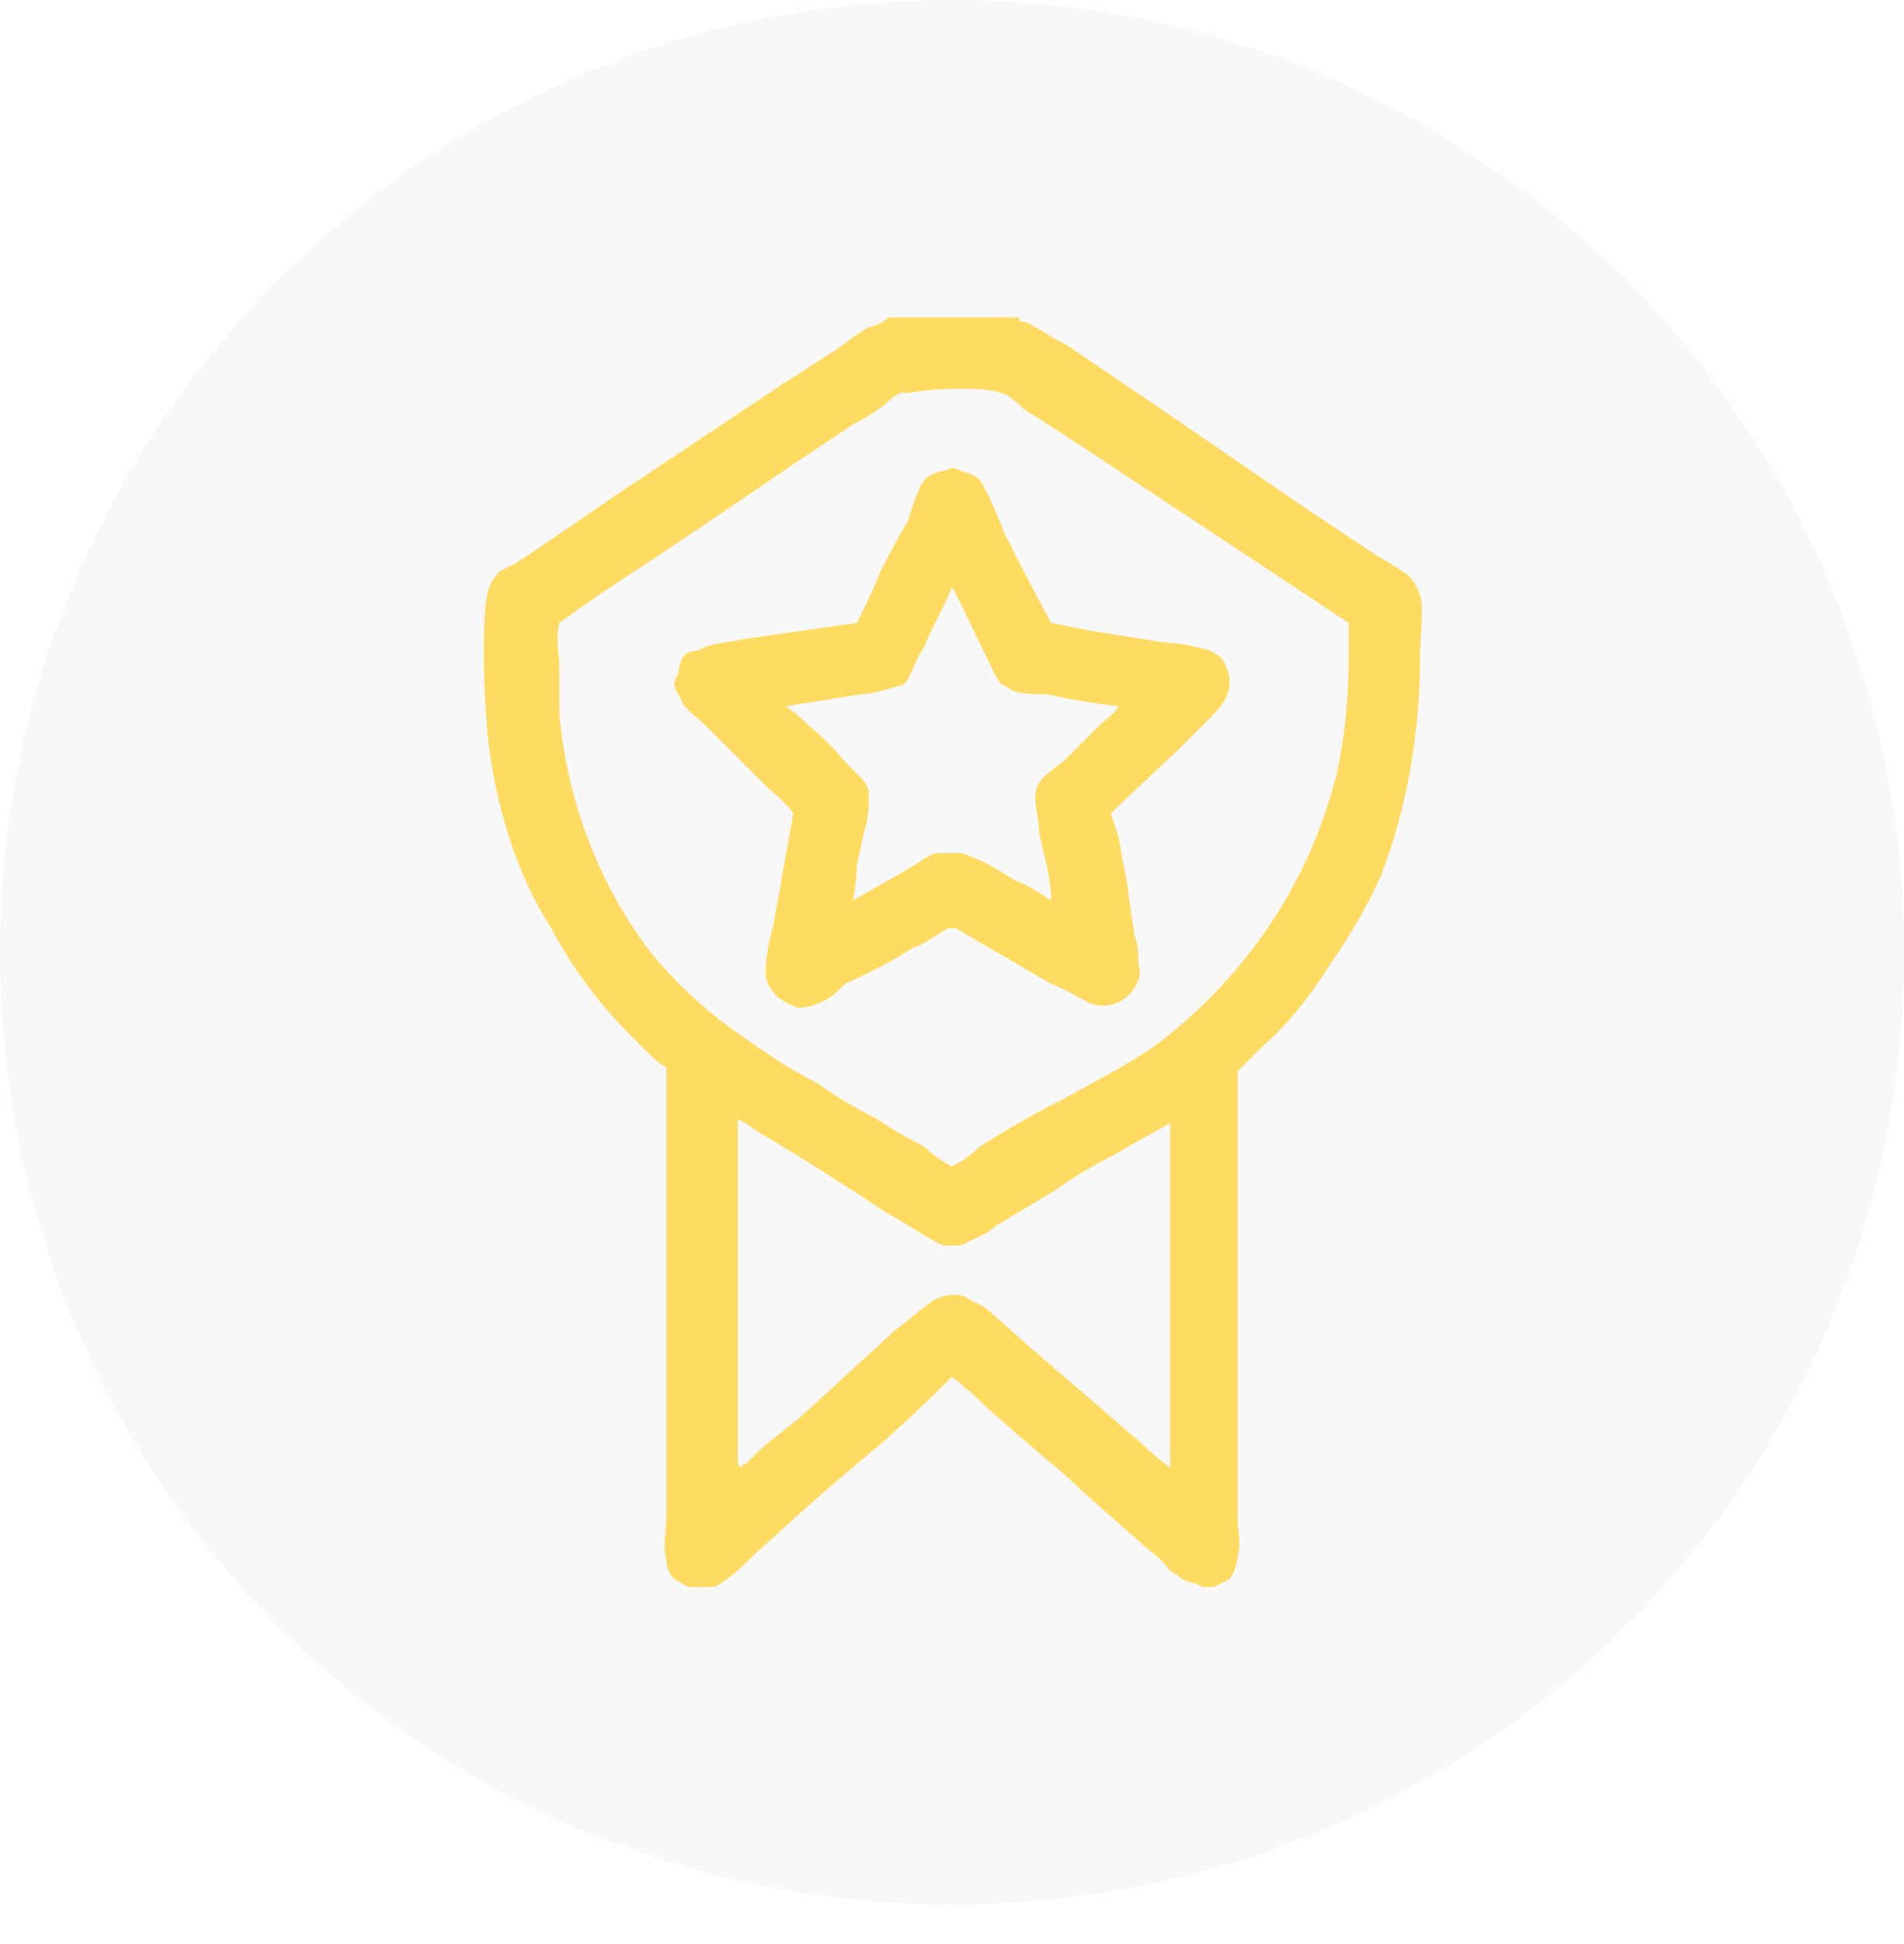 <svg version="1.2" xmlns="http://www.w3.org/2000/svg" viewBox="0 0 48 49" width="48" height="49">
	<title>perseverance-content</title>
	<style>
		.s0 { opacity: .1;fill: #bbbbbb } 
		.s1 { fill: #ffdb62 } 
	</style>
	<path fill-rule="evenodd" class="s0" d="m24 0c13.3 0 24 10.8 24 24 0 13.3-10.7 24-24 24-13.3 0-24-10.7-24-24 0-13.2 10.7-24 24-24z"/>
	<g>
		<path class="s1" d="m8 8h14.4 3.3 14.3v32h-9.6-0.1-12.4-0.5-9.4zm14.9 1.9q-0.1 0-0.2 0-0.2 0.1-0.4 0.3-0.4 0.3-0.8 0.5l-1.5 1q-1.9 1.3-3.7 2.5-1.1 0.7-2.2 1.5c-0.1 0.4 0 0.8 0 1.1q0 0.6 0 1.2c0.2 2.2 1 4.3 2.3 6q0.9 1.1 2 1.9c0.7 0.5 1.4 1 2.2 1.4q0.7 0.5 1.5 0.9 0.6 0.4 1.2 0.7 0.3 0.3 0.7 0.5 0.4-0.2 0.7-0.5 1.1-0.7 2.3-1.3c0.7-0.4 1.5-0.8 2.2-1.3 2.2-1.7 3.8-4 4.5-6.8 0.2-0.9 0.3-1.9 0.3-2.9q0-0.5 0-0.9l-6.5-4.3-1.7-1.1c-0.1-0.1-0.4-0.4-0.6-0.4-0.2-0.1-0.7-0.1-1-0.1q-0.7 0-1.3 0.1zm-14.9-1.9v32h9.4c-0.1 0-0.2-0.1-0.4-0.2q-0.2-0.2-0.2-0.5c-0.1-0.3 0-0.7 0-1.1q0-0.9 0-1.8v-6.4-2.1q0-0.5 0-1-0.2-0.1-0.4-0.3-0.2-0.2-0.5-0.5-1.2-1.2-2-2.7c-0.9-1.4-1.4-3.1-1.6-4.8q-0.1-1.1-0.1-2.1c0-0.4 0-1.2 0.1-1.6q0.1-0.3 0.3-0.5 0.2-0.1 0.4-0.2l0.6-0.4 1.9-1.3 4.2-2.8 1.4-0.9q0.4-0.3 0.7-0.5c0.2-0.1 0.4-0.1 0.6-0.3q0 0 0 0zm17.7 0q0 0 0 0.1c0.2 0 0.3 0.1 0.5 0.2q0.3 0.2 0.7 0.4l2.5 1.7 3.5 2.4 1.8 1.2c0.2 0.1 0.5 0.3 0.8 0.5q0.2 0.2 0.3 0.5c0.1 0.3 0 1.1 0 1.5 0 1.9-0.3 3.8-1 5.6q-0.5 1.1-1.2 2.1c-0.5 0.8-1.1 1.6-1.8 2.2-0.2 0.2-0.4 0.4-0.6 0.6q0 0.5 0 1v2 6.3 2c0 0.3 0.1 0.6 0 0.9q0 0.3-0.2 0.6-0.2 0.1-0.4 0.2-0.1 0-0.1 0h9.5v-32zm-7.1 20.2c0 0.3 0 0.6 0 0.9q0 0.7 0 1.4v6.4c0 0 0 0 0.1 0.1q0-0.1 0.1-0.1 0.2-0.2 0.4-0.4l1-0.8 2.4-2.2c0.3-0.2 0.8-0.7 1.1-0.8 0.3-0.1 0.6-0.1 0.8 0.1q0.3 0.1 0.5 0.3l0.9 0.8 2.9 2.5q0.3 0.3 0.7 0.6 0-4.3 0-8.7c-0.5 0.3-0.9 0.5-1.4 0.8q-0.8 0.4-1.5 0.9l-1.5 0.9c-0.2 0.2-0.5 0.3-0.7 0.4-0.1 0.1-0.3 0.1-0.5 0.1q-0.2 0-0.3-0.1c-0.4-0.2-0.8-0.5-1.2-0.7q-1.5-1-3-1.9c-0.2-0.1-0.6-0.4-0.8-0.5zm5.4 6.5q-0.9 0.9-1.8 1.7-1.1 0.9-2.1 1.8l-1.1 1c-0.3 0.3-0.6 0.6-1 0.8h12.3c-0.1-0.1-0.3-0.1-0.5-0.2q-0.1-0.1-0.3-0.2-0.2-0.3-0.5-0.5l-1.7-1.5q-0.4-0.4-0.9-0.8-0.7-0.6-1.5-1.3-0.4-0.4-0.9-0.8z"/>
		<path class="s1" d="m24 11.8q0.1 0 0.3 0.1c0.1 0 0.3 0.1 0.4 0.2 0.2 0.3 0.5 1 0.6 1.3q0.6 1.2 1.2 2.3 0.5 0.1 1 0.2l1.9 0.3c0.3 0 0.8 0.1 1.1 0.2q0.2 0.1 0.3 0.2 0.2 0.3 0.2 0.6 0 0.2-0.1 0.4c-0.1 0.2-0.3 0.4-0.5 0.6q-0.3 0.3-0.7 0.7l-1.7 1.6q0.1 0.3 0.2 0.6 0.1 0.6 0.2 1.1l0.2 1.4c0.1 0.2 0.1 0.5 0.1 0.7q0.1 0.3-0.1 0.6-0.2 0.3-0.5 0.4-0.3 0.1-0.6 0c-0.2-0.1-0.7-0.4-1-0.5q-1.2-0.7-2.4-1.4-0.1 0-0.2 0c-0.2 0.1-0.6 0.4-0.9 0.5q-0.8 0.5-1.7 0.9c-0.2 0.2-0.4 0.4-0.7 0.5q-0.2 0.1-0.5 0.1c-0.2-0.1-0.5-0.2-0.6-0.4q-0.2-0.2-0.2-0.5c0-0.4 0.1-0.8 0.2-1.2l0.5-2.8c-0.2-0.3-0.5-0.5-0.7-0.7l-1.5-1.5c-0.2-0.2-0.5-0.4-0.6-0.6q-0.1-0.2-0.2-0.4 0-0.2 0.1-0.3 0-0.2 0.1-0.4 0.1-0.2 0.4-0.2c0.3-0.2 0.8-0.2 1.2-0.3l2.8-0.4c0.2-0.4 0.4-0.8 0.6-1.3q0.3-0.6 0.7-1.3c0.1-0.3 0.2-0.7 0.4-1 0.2-0.2 0.4-0.2 0.7-0.3zm0 3c-0.2 0.5-0.5 1-0.7 1.5-0.2 0.3-0.3 0.6-0.4 0.8q-0.1 0.2-0.3 0.2c-0.3 0.1-0.7 0.2-0.9 0.2l-1.9 0.3q0.3 0.2 0.6 0.5 0.5 0.4 0.9 0.9c0.1 0.1 0.3 0.3 0.4 0.4q0.2 0.2 0.2 0.4c0 0.3 0 0.6-0.1 0.9l-0.2 0.9q0 0.4-0.1 0.9 0.7-0.4 1.4-0.8c0.2-0.1 0.4-0.3 0.7-0.4q0.2 0 0.5 0 0.2 0 0.4 0.1c0.3 0.1 0.8 0.4 1.1 0.6 0.3 0.1 0.6 0.3 0.9 0.5 0-0.6-0.2-1.2-0.3-1.7 0-0.3-0.1-0.6-0.1-0.9q0-0.3 0.2-0.5c0.2-0.2 0.4-0.3 0.6-0.5l0.8-0.8c0.2-0.2 0.4-0.3 0.5-0.5q-0.9-0.1-1.8-0.3c-0.3 0-0.6 0-0.9-0.1-0.1-0.1-0.2-0.1-0.3-0.2-0.2-0.3-1.1-2.3-1.2-2.4z"/>
	</g>
</svg>